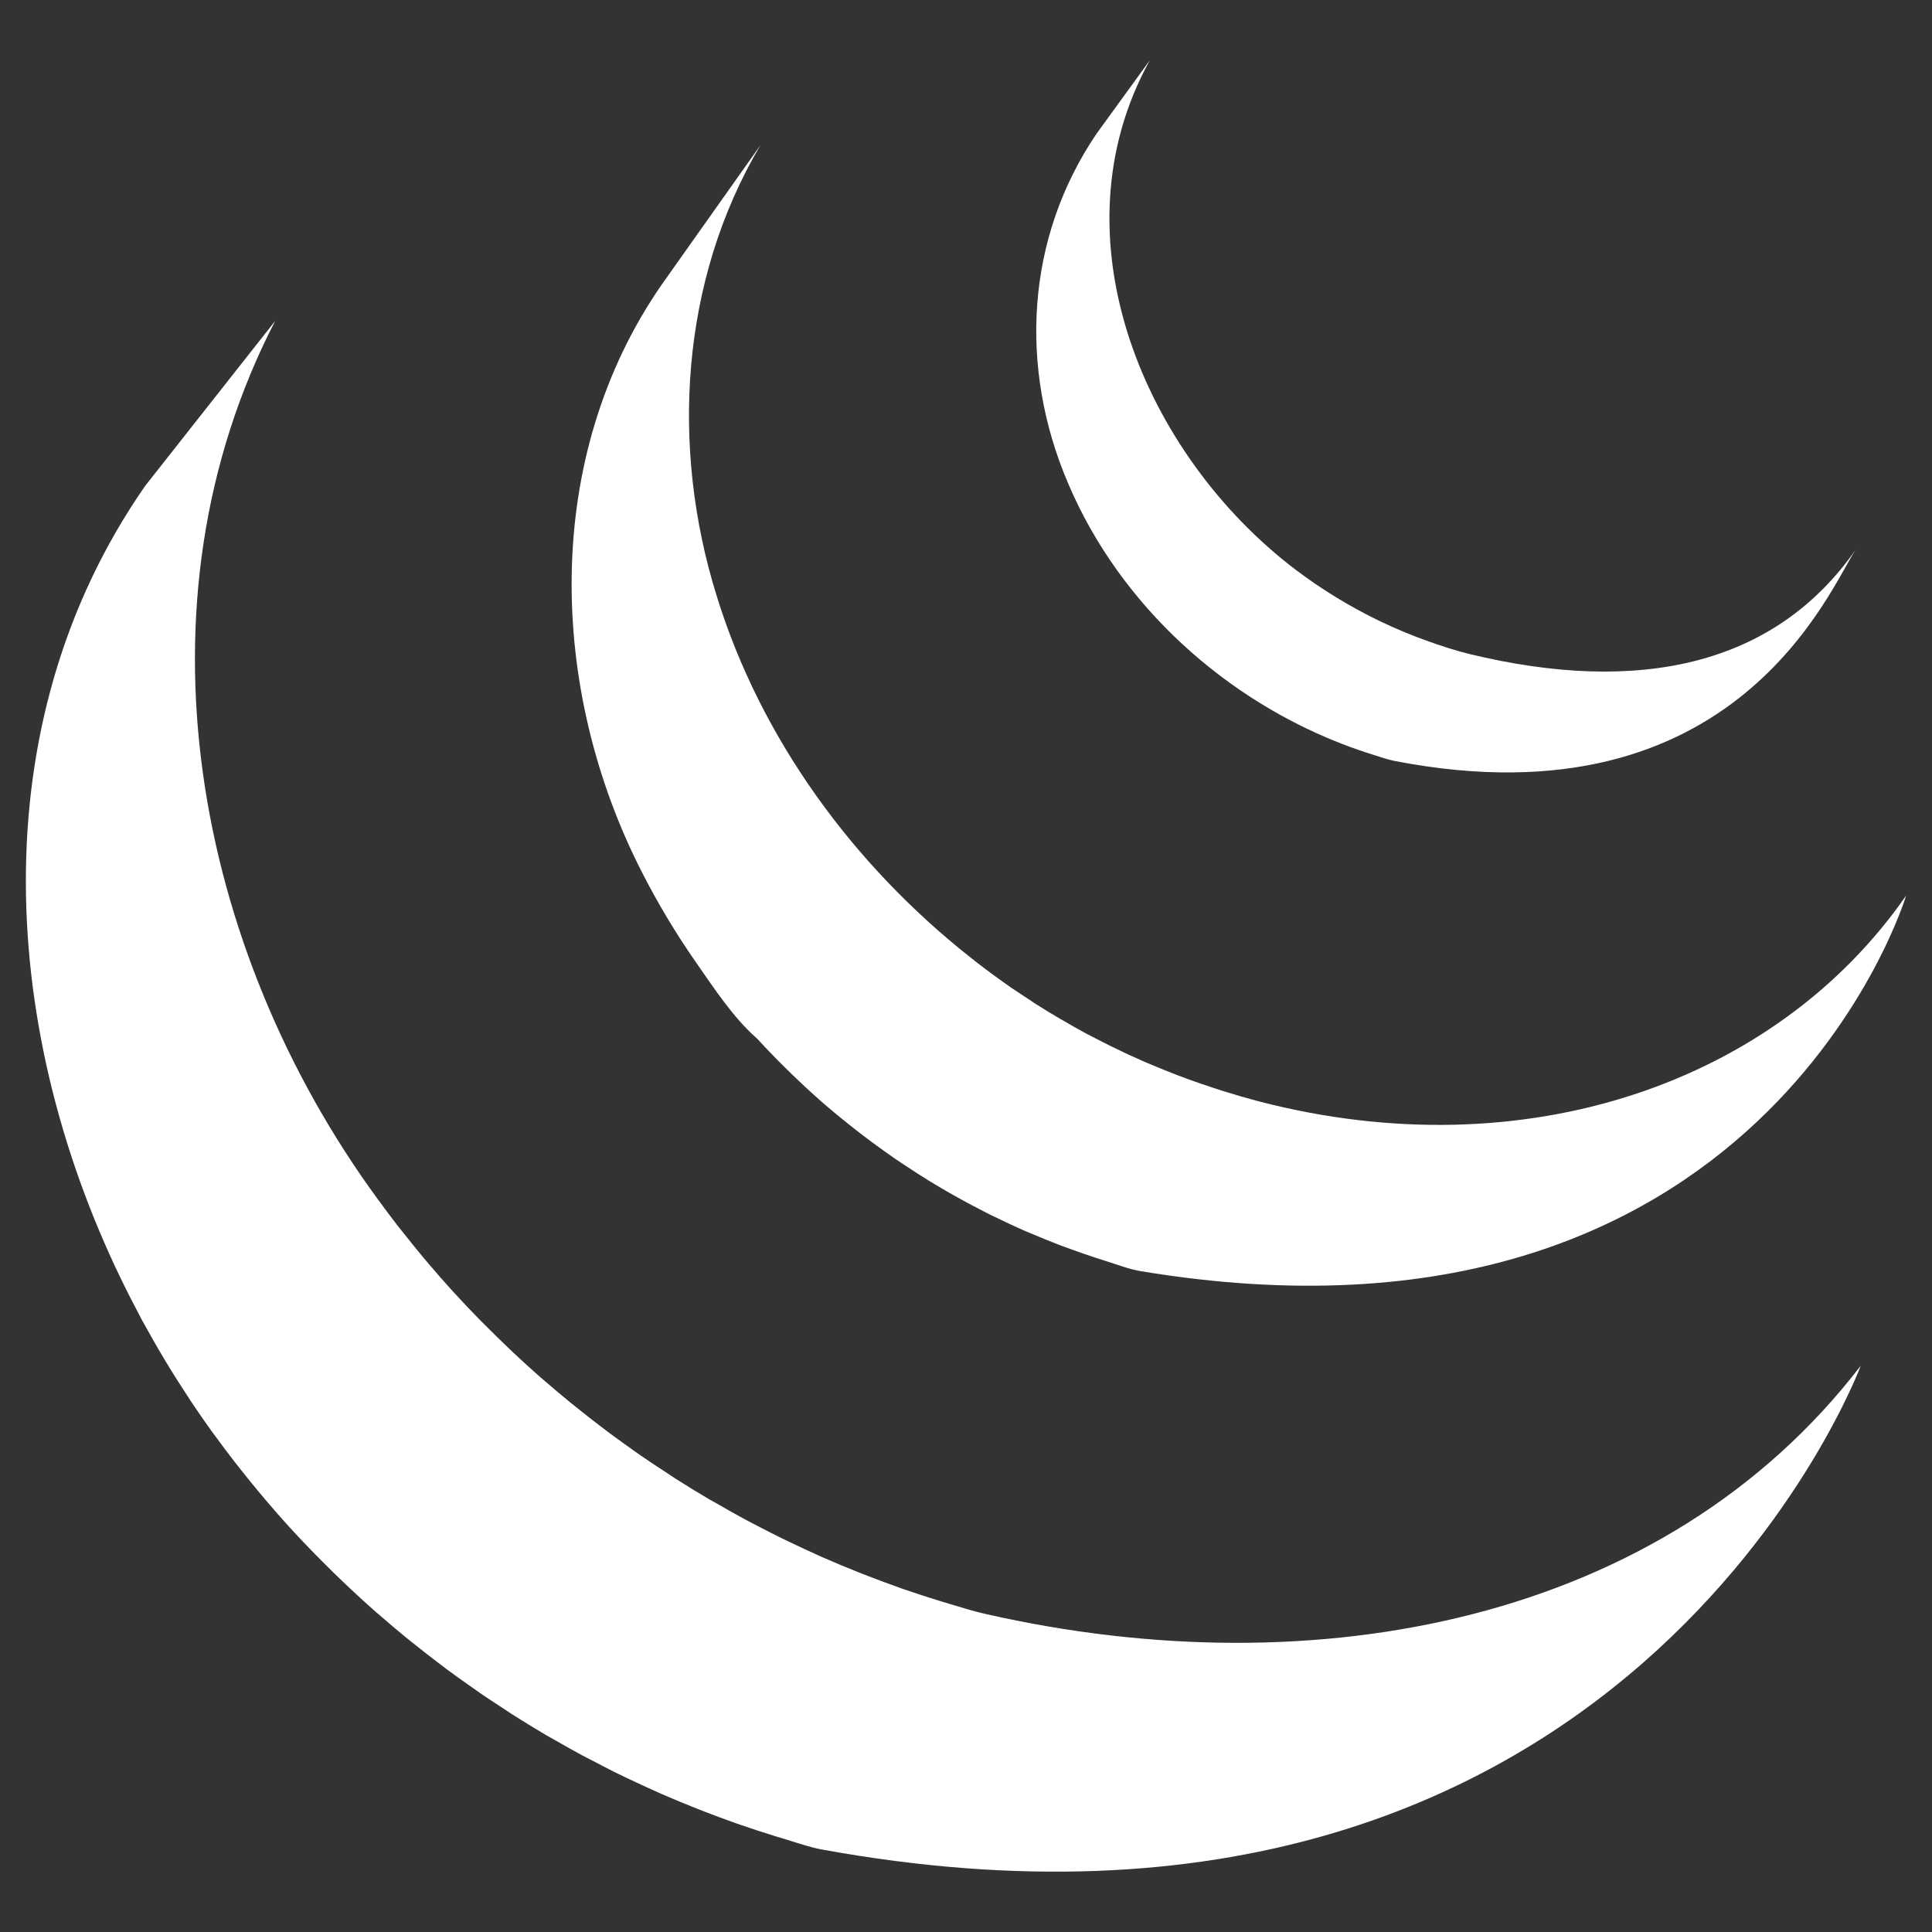 <svg width="128" height="128" viewBox="0 0 128 128" fill="none" xmlns="http://www.w3.org/2000/svg">
<rect x="0" y="0" width="128" height="128" fill="#333333" stroke="none"/>
<path d="M9.625 32.181C-1.404 48.032 -0.031 68.657 8.394 85.501C8.594 85.905 8.804 86.302 9.011 86.699L9.405 87.458L9.651 87.895L10.09 88.681C10.352 89.142 10.62 89.601 10.894 90.06L11.353 90.816C11.657 91.307 11.968 91.792 12.286 92.276L12.684 92.89C13.123 93.545 13.572 94.199 14.036 94.841L14.075 94.891L14.303 95.199C14.704 95.752 15.117 96.298 15.535 96.838L15.999 97.428C16.372 97.897 16.751 98.363 17.137 98.827L17.572 99.347C18.091 99.959 18.62 100.563 19.158 101.159L19.191 101.192L19.252 101.26C19.781 101.834 20.319 102.401 20.864 102.959L21.381 103.48C21.804 103.906 22.234 104.325 22.668 104.742L23.195 105.242C23.775 105.789 24.361 106.325 24.959 106.849L24.987 106.871L25.294 107.133C25.821 107.589 26.357 108.042 26.897 108.486L27.561 109.015C28.002 109.369 28.448 109.717 28.897 110.059L29.611 110.602C30.107 110.967 30.606 111.326 31.11 111.677L31.656 112.064L31.806 112.171C32.284 112.5 32.773 112.817 33.262 113.134L33.892 113.554C34.642 114.028 35.402 114.497 36.171 114.95L36.801 115.305C37.366 115.631 37.935 115.951 38.511 116.264C38.823 116.432 39.143 116.591 39.457 116.752C39.864 116.965 40.268 117.181 40.682 117.388L40.965 117.525L41.466 117.767C42.107 118.073 42.753 118.374 43.406 118.664L43.816 118.848C44.565 119.175 45.319 119.489 46.079 119.789L46.63 120.006C47.334 120.277 48.048 120.545 48.765 120.797L49.033 120.89C49.82 121.165 50.614 121.42 51.414 121.669L51.989 121.841C52.803 122.086 53.608 122.379 54.447 122.534C107.786 132.261 123.28 90.481 123.28 90.481C110.267 107.434 87.169 111.906 65.284 106.927C64.455 106.74 63.651 106.481 62.842 106.242L62.233 106.057C61.445 105.815 60.661 105.56 59.881 105.292L59.558 105.175C58.863 104.929 58.171 104.673 57.484 104.406L56.902 104.177C56.15 103.88 55.402 103.57 54.663 103.246L54.216 103.048C53.583 102.762 52.953 102.469 52.327 102.169L51.781 101.907C51.29 101.668 50.804 101.414 50.32 101.164C49.996 100.993 49.666 100.832 49.345 100.654C48.756 100.337 48.172 100.009 47.594 99.672L47.003 99.342C46.235 98.889 45.475 98.423 44.723 97.945L44.108 97.535C43.561 97.184 43.02 96.825 42.485 96.456L41.963 96.089C41.448 95.725 40.936 95.355 40.429 94.98L39.75 94.466C39.284 94.112 38.822 93.751 38.366 93.384L37.749 92.889C37.168 92.412 36.593 91.928 36.025 91.436L35.836 91.277C35.224 90.737 34.62 90.188 34.024 89.63L33.513 89.139C33.072 88.719 32.638 88.296 32.211 87.862L31.701 87.353C31.159 86.799 30.626 86.235 30.103 85.663L30.024 85.579C29.473 84.974 28.932 84.359 28.403 83.735L27.979 83.231C27.584 82.755 27.195 82.275 26.812 81.789L26.385 81.257C25.927 80.665 25.478 80.067 25.038 79.463C12.888 62.889 8.522 40.031 18.233 21.259M43.862 18.825C35.885 30.303 36.319 45.669 42.541 57.808C43.582 59.849 44.761 61.816 46.069 63.697C47.264 65.41 48.589 67.448 50.175 68.824C50.755 69.459 51.352 70.079 51.965 70.682L52.437 71.147C53.033 71.728 53.642 72.294 54.265 72.845L54.339 72.909L54.357 72.927C55.054 73.534 55.766 74.123 56.492 74.694L56.977 75.072C57.707 75.635 58.452 76.178 59.21 76.703L59.275 76.752C59.611 76.984 59.953 77.2 60.294 77.424L60.777 77.743C61.321 78.092 61.872 78.432 62.432 78.758L62.667 78.894C63.15 79.172 63.639 79.446 64.13 79.712L64.651 79.983C64.99 80.16 65.329 80.341 65.674 80.513L65.829 80.583C66.532 80.929 67.241 81.263 67.965 81.578L68.437 81.772C69.016 82.018 69.601 82.258 70.187 82.482L70.937 82.757C71.47 82.955 72.005 83.135 72.544 83.316L73.271 83.549C74.038 83.787 74.796 84.088 75.595 84.221C116.778 91.044 126.286 59.335 126.286 59.335C117.716 71.678 101.118 77.568 83.407 72.97C82.624 72.764 81.846 72.539 81.074 72.296L80.373 72.069C79.826 71.892 79.282 71.705 78.742 71.507L78.006 71.233C77.417 71.007 76.831 70.771 76.25 70.525L75.777 70.325C75.053 70.01 74.337 69.677 73.629 69.326C73.266 69.149 72.909 68.962 72.551 68.778L71.929 68.458C71.47 68.209 71.016 67.953 70.566 67.688L70.24 67.503C69.683 67.178 69.132 66.842 68.589 66.495L68.091 66.163C67.732 65.931 67.376 65.695 67.022 65.456C66.267 64.931 65.525 64.388 64.796 63.828L64.295 63.433C56.543 57.313 50.397 48.947 47.476 39.462C44.414 29.626 45.074 18.584 50.379 9.622M72.657 8.847C67.955 15.767 67.493 24.361 70.756 32.003C74.197 40.116 81.247 46.479 89.476 49.498C89.815 49.623 90.155 49.735 90.498 49.852L90.949 49.995C91.434 50.147 91.915 50.324 92.416 50.419C115.156 54.813 121.324 38.75 122.965 36.385C117.563 44.164 108.483 46.031 97.342 43.327C96.462 43.114 95.495 42.796 94.647 42.495C93.558 42.108 92.489 41.664 91.446 41.166C89.467 40.213 87.587 39.066 85.834 37.742C75.865 30.177 69.672 15.748 76.177 3.997" fill="white"/>
</svg>
